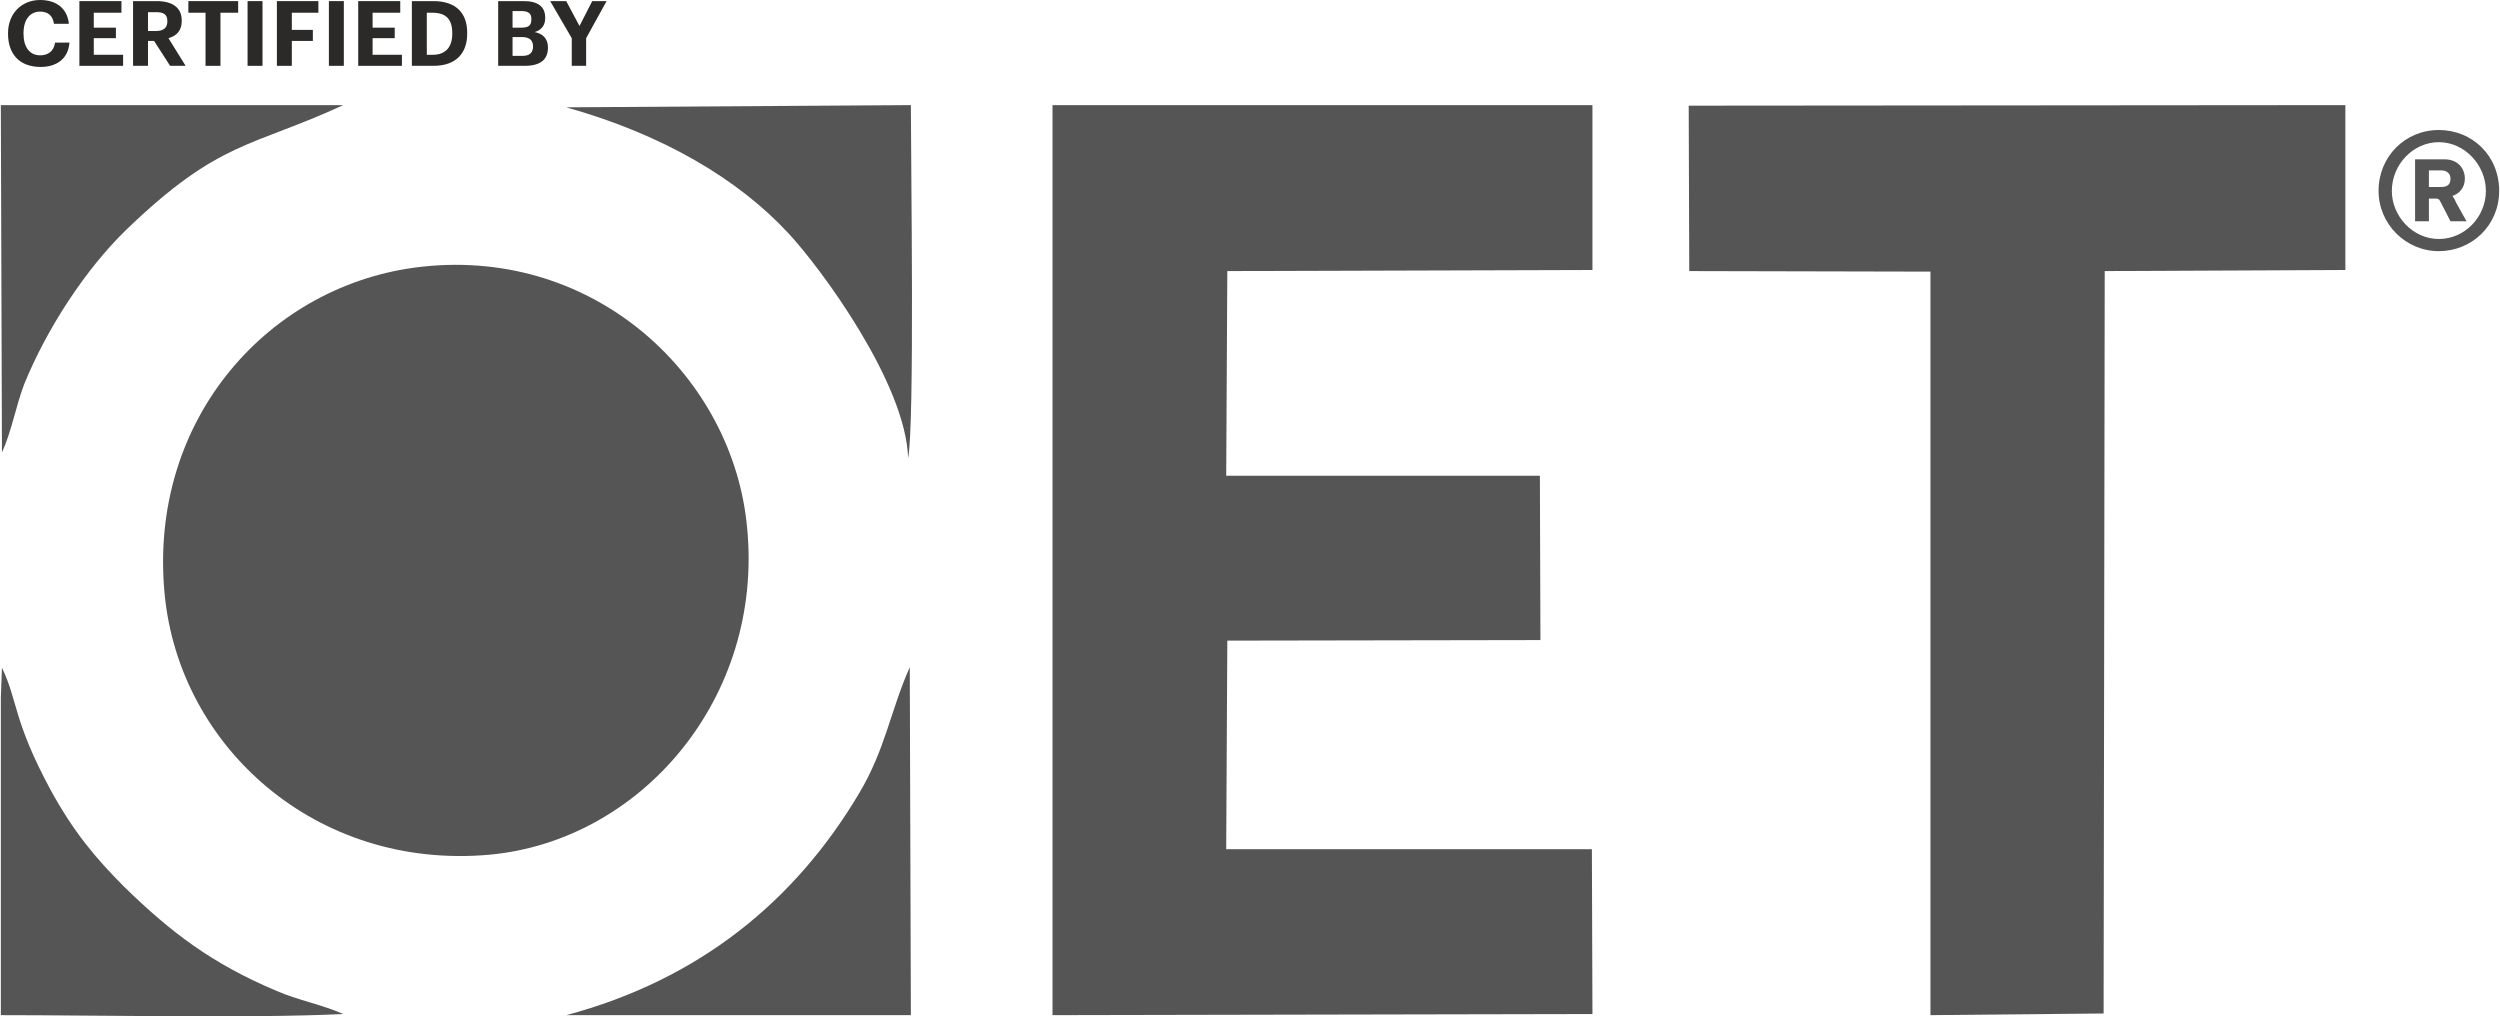 <?xml version="1.0" encoding="UTF-8"?>
<!DOCTYPE svg PUBLIC "-//W3C//DTD SVG 1.1//EN" "http://www.w3.org/Graphics/SVG/1.1/DTD/svg11.dtd">
<!-- Creator: CorelDRAW -->
<svg xmlns="http://www.w3.org/2000/svg" xml:space="preserve" width="369px" height="150px" version="1.1" style="shape-rendering:geometricPrecision; text-rendering:geometricPrecision; image-rendering:optimizeQuality; fill-rule:evenodd; clip-rule:evenodd"
viewBox="0 0 45.16 18.37"
 xmlns:xlink="http://www.w3.org/1999/xlink"
 xmlns:xodm="http://www.corel.com/coreldraw/odm/2003">
 <defs>
  <style type="text/css">
   <![CDATA[
    .fil0 {fill:#555555}
    .fil1 {fill:#2B2A29;fill-rule:nonzero}
    .fil2 {fill:#555555;fill-rule:nonzero}
   ]]>
  </style>
 </defs>
 <g id="Layer_x0020_1">
  <polygon class="fil0" points="22.17,4.9 28.77,4.88 28.77,1.9 19.01,1.9 19.01,18.35 28.77,18.33 28.76,15.35 22.15,15.35 22.17,11.58 27.83,11.57 27.82,8.6 22.15,8.6 "/>
  <path class="fil0" d="M2.96 10.73c0.26,2.77 2.74,5 5.87,4.72 2.74,-0.25 4.96,-2.83 4.66,-5.91 -0.25,-2.72 -2.73,-5.06 -5.87,-4.72 -2.76,0.3 -4.96,2.75 -4.66,5.91z"/>
  <polygon class="fil0" points="30.52,4.9 34.88,4.91 34.88,18.35 38.01,18.32 38.03,4.9 42.38,4.88 42.38,1.9 30.51,1.91 "/>
  <path class="fil0" d="M0 18.35c1.81,0 4.47,0.06 6.19,-0.02 -0.38,-0.17 -0.82,-0.25 -1.21,-0.42 -1.16,-0.49 -1.9,-1.05 -2.75,-1.88 -0.52,-0.52 -0.92,-1 -1.33,-1.75 -0.68,-1.26 -0.59,-1.61 -0.88,-2.21l-0.02 0.54 0 5.74z"/>
  <path class="fil0" d="M10.22 1.94c1.75,0.49 3.11,1.3 4.01,2.27 0.59,0.63 2.13,2.72 2.17,4.07 0.12,-0.61 0.05,-5.35 0.05,-6.38l-6.23 0.04z"/>
  <path class="fil0" d="M0.02 8.18c0.17,-0.37 0.25,-0.83 0.4,-1.23 0.41,-1.01 1.11,-2.08 1.84,-2.79 1.69,-1.63 2.26,-1.49 3.93,-2.26l-6.19 0 0.02 6.28z"/>
  <path class="fil0" d="M16.43 12.06c-0.35,0.79 -0.44,1.48 -0.91,2.27 -1.16,1.96 -2.9,3.38 -5.3,4.02l6.23 0 -0.02 -6.29z"/>
  <path class="fil1" d="M0.72 1.21c0.29,0 0.5,-0.15 0.52,-0.44l-0.26 0c-0.02,0.15 -0.12,0.23 -0.27,0.23 -0.19,0 -0.3,-0.15 -0.3,-0.39l0 -0.01c0,-0.25 0.12,-0.39 0.3,-0.39 0.15,0 0.23,0.08 0.25,0.22l0.27 0c-0.03,-0.29 -0.24,-0.43 -0.52,-0.43 -0.33,0 -0.58,0.24 -0.58,0.6l0 0.01c0,0.36 0.2,0.6 0.59,0.6z"/>
  <polygon id="_1" class="fil1" points="1.42,1.19 2.21,1.19 2.21,0.99 1.68,0.99 1.68,0.69 2.08,0.69 2.08,0.5 1.68,0.5 1.68,0.23 2.18,0.23 2.18,0.02 1.42,0.02 "/>
  <path id="_2" class="fil1" d="M2.39 1.19l0.27 0 0 -0.45 0.11 0 0.29 0.45 0.28 0 -0.31 -0.5c0.14,-0.04 0.24,-0.13 0.24,-0.31l0 -0.01c0,-0.24 -0.18,-0.35 -0.45,-0.35l-0.43 0 0 1.17zm0.27 -0.63l0 -0.34 0.15 0c0.13,0 0.2,0.04 0.2,0.16l0 0.01c0,0.11 -0.07,0.17 -0.2,0.17l-0.15 0z"/>
  <polygon id="_3" class="fil1" points="3.7,1.19 3.97,1.19 3.97,0.23 4.29,0.23 4.29,0.02 3.39,0.02 3.39,0.23 3.7,0.23 "/>
  <polygon id="_4" class="fil1" points="4.46,1.19 4.73,1.19 4.73,0.02 4.46,0.02 "/>
  <polygon id="_5" class="fil1" points="4.99,1.19 5.26,1.19 5.26,0.74 5.64,0.74 5.64,0.54 5.26,0.54 5.26,0.23 5.74,0.23 5.74,0.02 4.99,0.02 "/>
  <polygon id="_6" class="fil1" points="5.93,1.19 6.2,1.19 6.2,0.02 5.93,0.02 "/>
  <polygon id="_7" class="fil1" points="6.46,1.19 7.25,1.19 7.25,0.99 6.72,0.99 6.72,0.69 7.12,0.69 7.12,0.5 6.72,0.5 6.72,0.23 7.22,0.23 7.22,0.02 6.46,0.02 "/>
  <path id="_8" class="fil1" d="M7.7 0.99l0 -0.76 0.1 0c0.25,0 0.36,0.12 0.36,0.37l0 0.01c0,0.24 -0.12,0.38 -0.35,0.38l-0.11 0zm-0.27 0.2l0.39 0c0.41,0 0.61,-0.23 0.61,-0.58l0 -0.02c0,-0.35 -0.2,-0.57 -0.61,-0.57l-0.39 0 0 1.17z"/>
  <path id="_9" class="fil1" d="M8.99 1.19l0.48 0c0.28,0 0.42,-0.11 0.42,-0.33l0 0c0,-0.16 -0.09,-0.25 -0.24,-0.28 0.13,-0.04 0.19,-0.13 0.19,-0.25l0 -0.01c0,-0.2 -0.13,-0.3 -0.39,-0.3l-0.46 0 0 1.17zm0.26 -0.18l0 -0.34 0.17 0c0.14,0 0.2,0.06 0.2,0.17l0 0c0,0.11 -0.06,0.17 -0.19,0.17l-0.18 0zm0 -0.51l0 -0.3 0.16 0c0.12,0 0.18,0.04 0.18,0.14l0 0.01c0,0.11 -0.05,0.15 -0.18,0.15l-0.16 0z"/>
  <polygon id="_10" class="fil1" points="10.32,1.19 10.58,1.19 10.58,0.69 10.95,0.02 10.69,0.02 10.46,0.47 10.22,0.02 9.93,0.02 10.32,0.69 "/>
  <path class="fil2" d="M43.89 3.38l0.22 0c0.12,0 0.17,-0.05 0.17,-0.15 0,-0.09 -0.06,-0.15 -0.17,-0.15l-0.22 0 0 0.3zm0 0.21l0 0.41 -0.25 0 0 -1.12 0.53 0c0.24,0 0.37,0.16 0.37,0.35 0,0.16 -0.1,0.27 -0.22,0.31l0 0.01c0.01,0.02 0.03,0.03 0.06,0.11l0.19 0.34 -0.29 0 -0.19 -0.37c-0.02,-0.03 -0.03,-0.04 -0.07,-0.04l-0.13 0 0 0zm1.03 -0.14c0,-0.46 -0.38,-0.88 -0.85,-0.88 -0.47,0 -0.85,0.41 -0.85,0.88 0,0.46 0.38,0.87 0.85,0.87 0.47,0 0.85,-0.4 0.85,-0.87zm-1.94 0c0,-0.62 0.48,-1.1 1.09,-1.1 0.6,0 1.09,0.46 1.09,1.1 0,0.63 -0.5,1.09 -1.09,1.09 -0.6,0 -1.09,-0.49 -1.09,-1.09zm0 0z"/>
 </g>
</svg>
